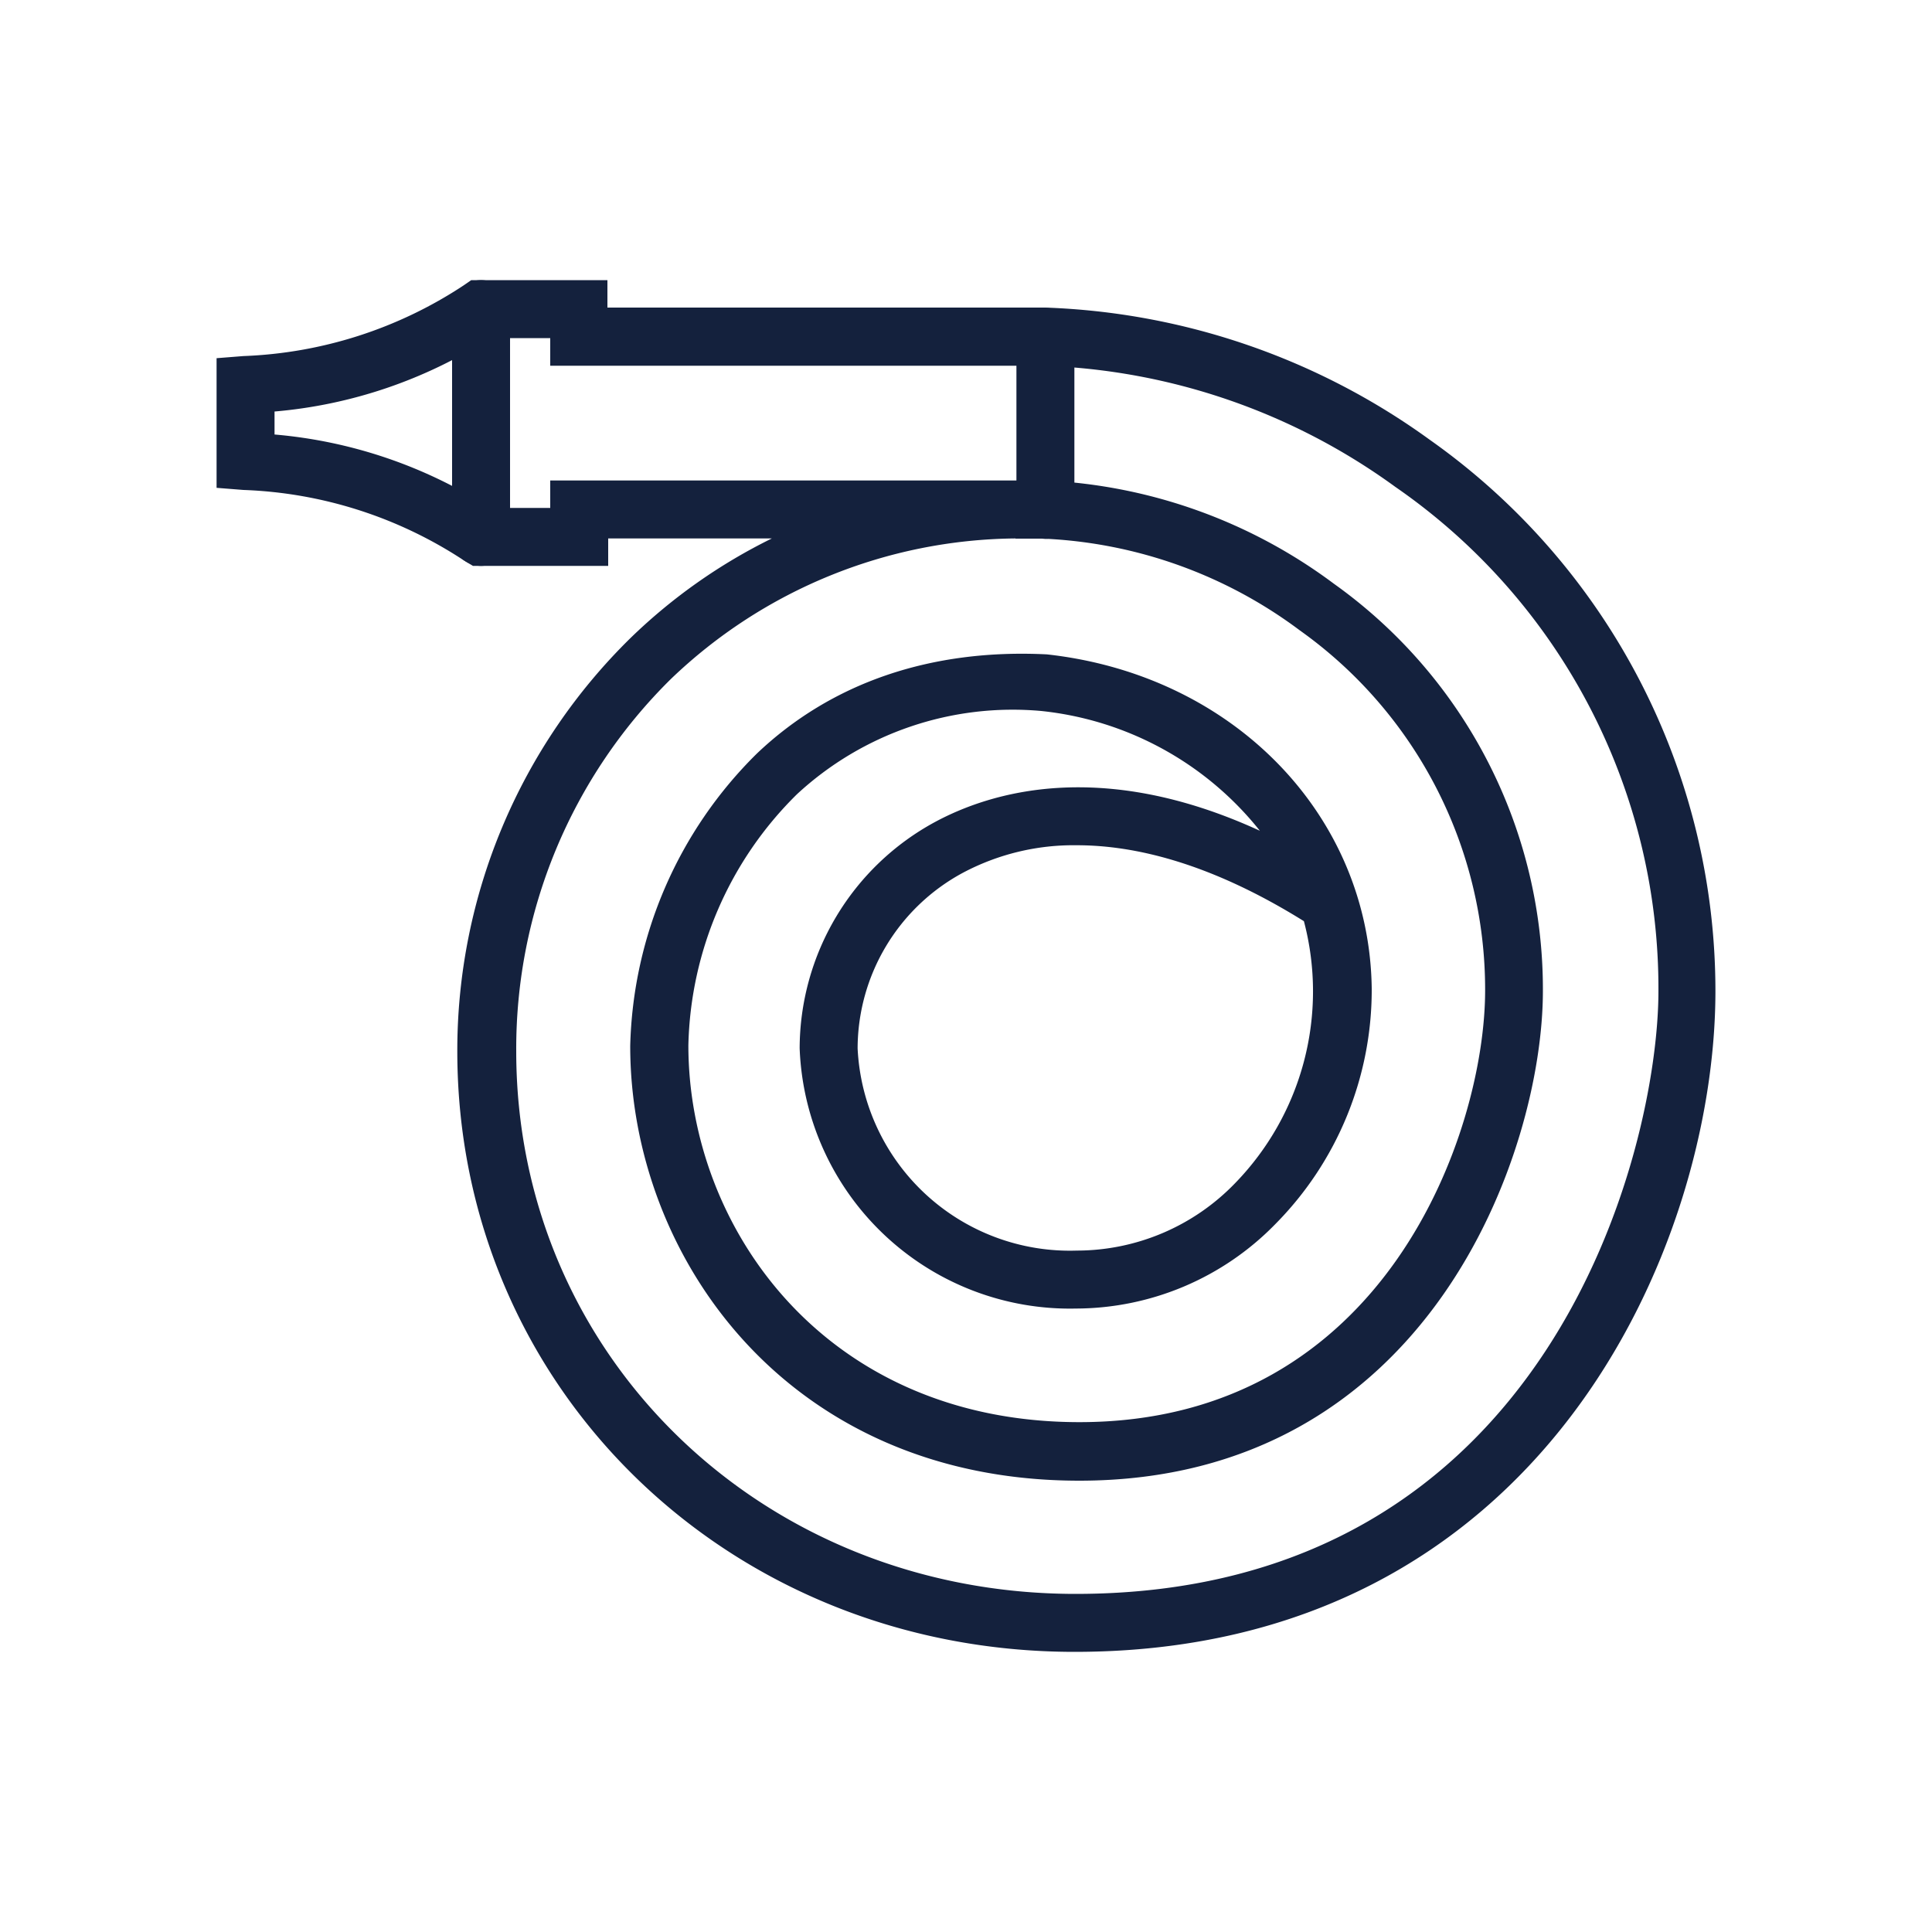 <svg id="Layer_1" data-name="Layer 1" xmlns="http://www.w3.org/2000/svg" viewBox="0 0 100 100"><defs><style>.cls-1{fill:#14213d;}</style></defs><path class="cls-1" d="M55.62,85.5c-17.92,0-31.95-13.66-31.95-31.09a29.9,29.9,0,0,1,9-21.42,28.62,28.62,0,0,1,7.28-5.12H31.48v1.42h-7L24,29A22.17,22.17,0,0,0,12.6,25.36l-1.39-.11V18.54l1.39-.11A22.17,22.17,0,0,0,24,14.77l.39-.27h7.05v1.42l22.66,0A36,36,0,0,1,74,22.76,34.92,34.92,0,0,1,88.79,51.3C88.79,64.52,79.79,85.5,55.62,85.5ZM52.56,27.87a26.08,26.08,0,0,0-17.84,7.28,26.87,26.87,0,0,0-8,19.26c0,15.75,12.71,28.09,28.95,28.09,24.63,0,30.17-23.11,30.17-31.2A31.54,31.54,0,0,0,72.22,25.2,32.79,32.79,0,0,0,54,18.93H28.48V17.5H25.37a24.5,24.5,0,0,1-11.16,3.8v1.19a24.5,24.5,0,0,1,11.16,3.8h3.11V24.87H52.87c.42,0,.84,0,1.27,0a27,27,0,0,1,14.91,5.35A25.77,25.77,0,0,1,79.86,51.29c0,8.27-5.86,25.35-24,25.35-15.09,0-23.24-11.59-23.24-22.5A22,22,0,0,1,39.18,39c3.85-3.66,9-5.43,15-5.13C63.85,34.93,70.89,42.21,71,51.17A17.22,17.22,0,0,1,66,63.37a14.46,14.46,0,0,1-10.3,4.36A14,14,0,0,1,41.39,54.26a13.36,13.36,0,0,1,7-11.71C51.26,41,57,39.23,65.21,43a16.67,16.67,0,0,0-11.32-6.2,16.43,16.43,0,0,0-12.64,4.31,18.82,18.82,0,0,0-5.62,13c0,9.45,7.09,19.5,20.24,19.5,15.86,0,21-15.06,21-22.35a22.81,22.81,0,0,0-9.59-18.63A23.88,23.88,0,0,0,54,27.88H52.56Zm3.18,15.88a12.2,12.2,0,0,0-5.91,1.43,10.35,10.35,0,0,0-5.44,9.08A11,11,0,0,0,55.74,64.73a11.39,11.39,0,0,0,8.18-3.48,14.24,14.24,0,0,0,3.57-13.57C62.69,44.69,58.77,43.75,55.74,43.75Z"/><path class="cls-1" d="M24.9,29.29a1.5,1.5,0,0,1-1.5-1.5V16a1.5,1.5,0,0,1,3,0V27.79A1.5,1.5,0,0,1,24.9,29.29Z"/><path class="cls-1" d="M54.11,27.89a1.5,1.5,0,0,1-1.5-1.5V17.44a1.5,1.5,0,0,1,3,0v9A1.5,1.5,0,0,1,54.11,27.89Z"/></svg>